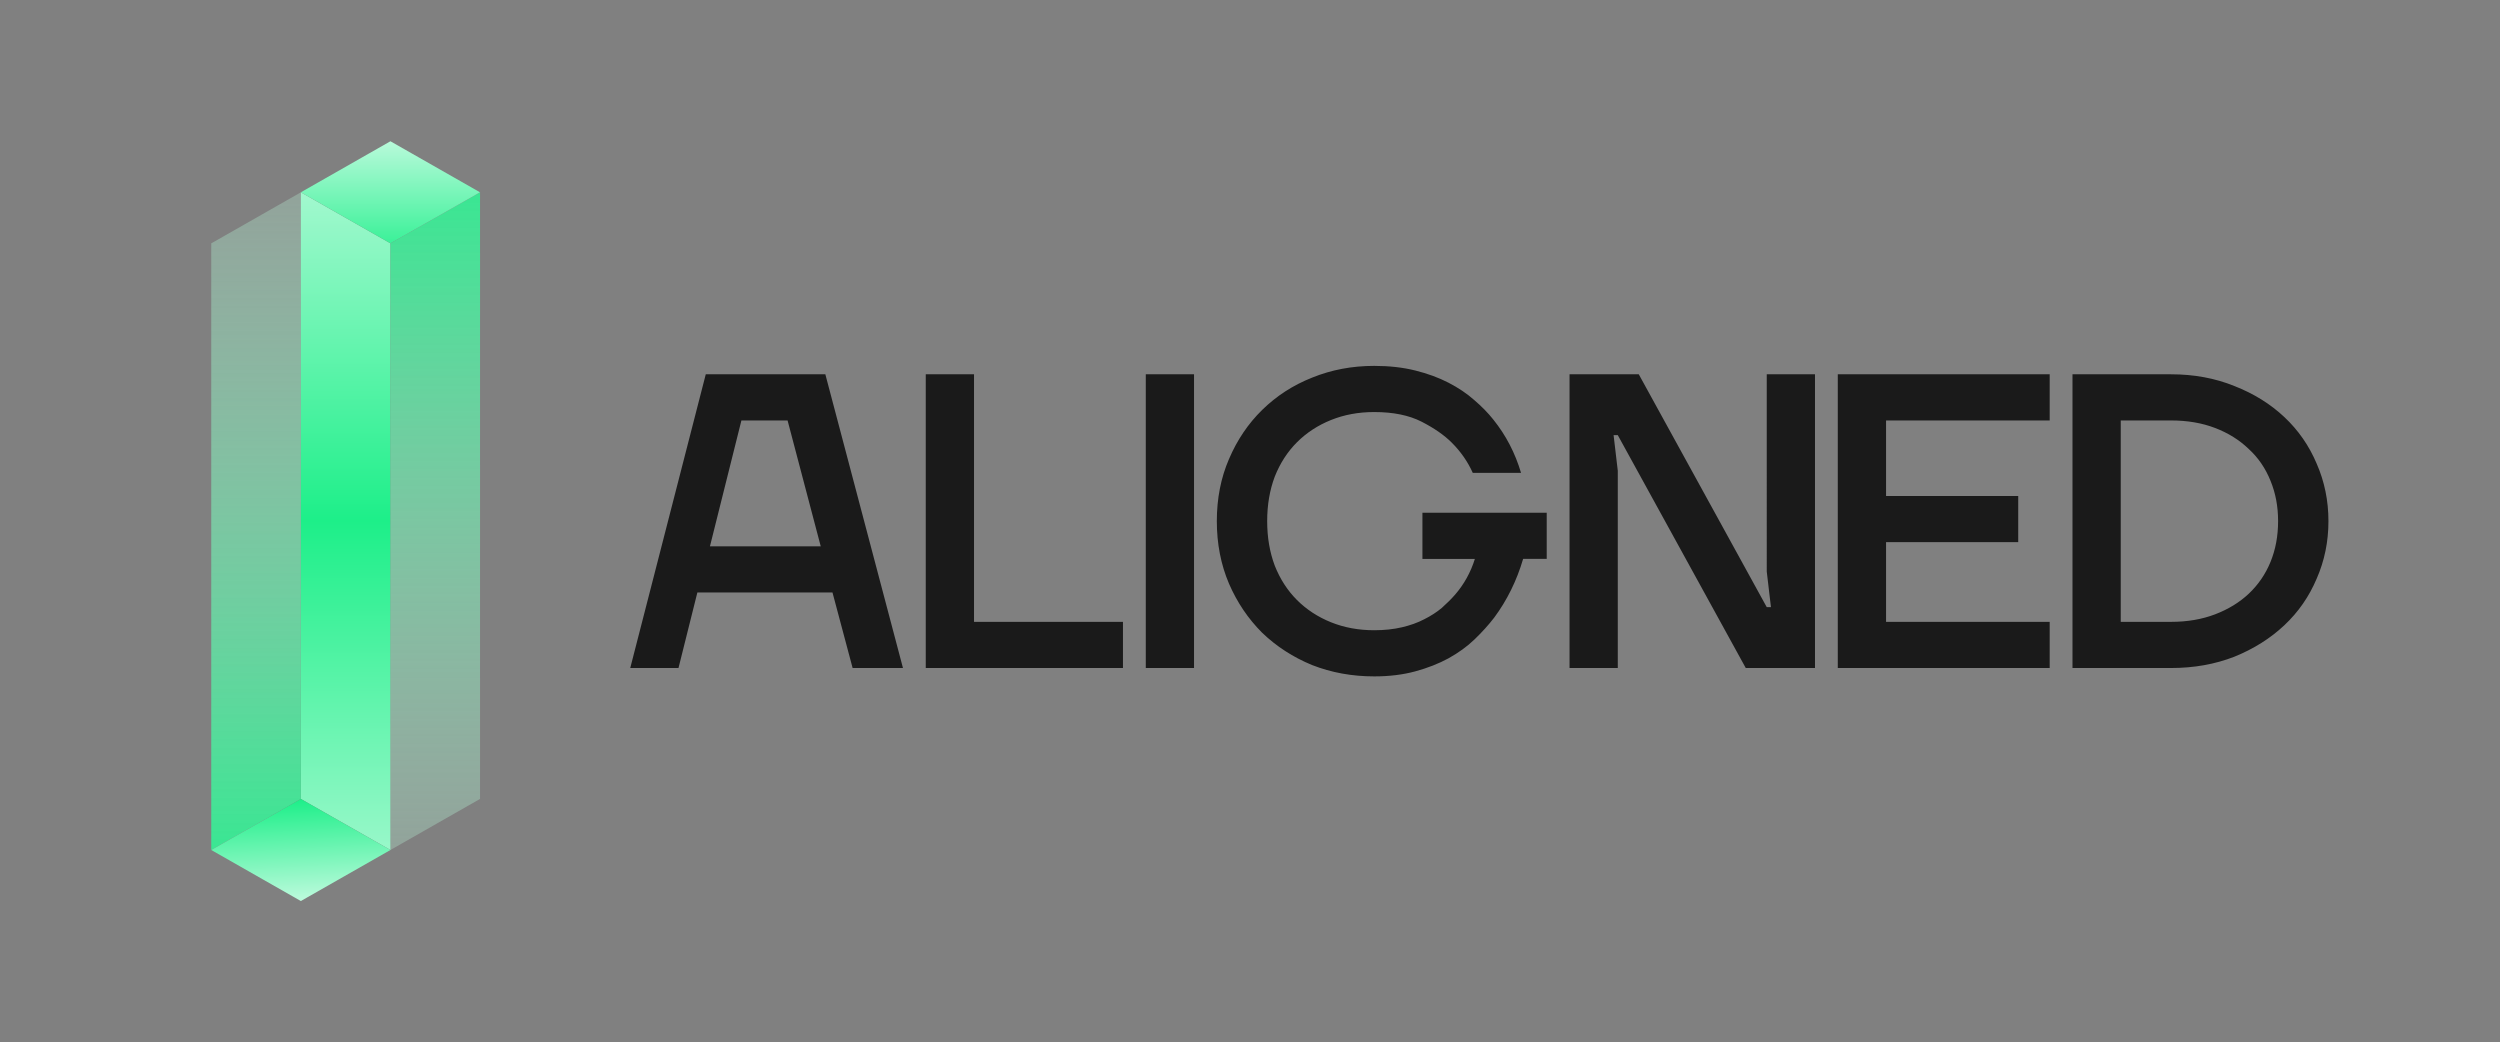 <svg xmlns="http://www.w3.org/2000/svg" viewBox="0 0 1378.38 574.65"><rect x="0" y="0" width="1378.38" height="574.65" fill="#808080" stroke="none"/><defs><linearGradient id="a" x1="190.56" x2="190.56" y1="594.34" y2="-46.77" gradientTransform="matrix(1 0 0 -1 0 573.84)" gradientUnits="userSpaceOnUse"><stop offset="0" stop-color="#fff"/><stop offset=".48" stop-color="#1def89"/><stop offset="1" stop-color="#fff"/></linearGradient><linearGradient id="b" x1="141.17" x2="141.17" y1="635.78" y2="50.19" gradientTransform="matrix(1 0 0 -1 0 573.84)" gradientUnits="userSpaceOnUse"><stop offset="0" stop-color="#fff" stop-opacity="0"/><stop offset="1" stop-color="#1def89"/></linearGradient><linearGradient id="c" x1="239.97" x2="239.97" y1="-62.76" y2="522.82" gradientTransform="matrix(1 0 0 -1 0 573.84)" gradientUnits="userSpaceOnUse"><stop offset="0" stop-color="#fff" stop-opacity="0"/><stop offset="1" stop-color="#1def89"/></linearGradient><linearGradient id="d" x1="215.26" x2="215.26" y1="527.71" y2="426.34" gradientTransform="matrix(1 0 0 -1 0 573.84)" gradientUnits="userSpaceOnUse"><stop offset="0" stop-color="#fff"/><stop offset="1" stop-color="#1def89"/></linearGradient><linearGradient id="e" x1="169.01" x2="164.23" y1="51.61" y2="133.26" gradientTransform="matrix(1 0 0 -1 0 573.84)" gradientUnits="userSpaceOnUse"><stop offset=".03" stop-color="#fff"/><stop offset="1" stop-color="#1def89"/></linearGradient></defs><path d="M1142.67 206.37h54.37c12.65 0 24.29 2.16 34.93 6.48 10.64 4.17 19.82 9.87 27.53 17.12 7.71 7.25 13.65 15.81 17.81 25.68 4.32 9.87 6.48 20.43 6.48 31.69s-2.16 21.82-6.48 31.69c-4.16 9.87-10.1 18.43-17.81 25.68-7.71 7.25-16.89 13.03-27.53 17.35-10.64 4.16-22.28 6.25-34.93 6.25h-54.37V206.37Zm54.37 136.49c8.94 0 17.04-1.39 24.29-4.16 7.25-2.78 13.42-6.55 18.51-11.34 5.24-4.93 9.25-10.8 12.03-17.58 2.77-6.79 4.16-14.27 4.16-22.44s-1.39-15.42-4.16-22.21c-2.78-6.94-6.79-12.8-12.03-17.58-5.09-4.93-11.26-8.79-18.51-11.57-7.25-2.78-15.35-4.16-24.29-4.16h-27.76v111.04h27.76Zm-183.77-136.49h116.83v25.45h-90.22v41.64h72.87v25.45h-72.87v43.96h90.22v25.45h-116.83V206.38Zm-147.9 0h38.17l70.56 128.39h2.31l-2.31-19.66V206.37h26.6v161.94h-38.17l-70.56-128.39h-2.31l2.31 19.66v108.73h-26.6V206.37ZM757.66 372.93c-12.19 0-23.6-2.08-34.24-6.25-10.49-4.32-19.67-10.26-27.53-17.81-7.71-7.71-13.8-16.73-18.28-27.07-4.47-10.49-6.71-21.98-6.71-34.47s2.24-23.9 6.71-34.24c4.48-10.49 10.57-19.51 18.28-27.07 7.86-7.71 17.04-13.65 27.53-17.81 10.64-4.32 22.05-6.48 34.24-6.48 8.32 0 15.88.85 22.67 2.55 6.78 1.7 12.88 3.93 18.27 6.71 5.4 2.78 10.11 5.94 14.12 9.49 4.16 3.55 7.71 7.17 10.64 10.87 6.94 8.64 12.03 18.43 15.27 29.38h-26.61c-2.77-6.17-6.63-11.72-11.57-16.66-4.16-4.16-9.71-8.02-16.65-11.57-6.94-3.55-15.66-5.32-26.14-5.32-8.64 0-16.58 1.47-23.83 4.4-7.25 2.93-13.5 7.02-18.74 12.26-5.24 5.24-9.33 11.57-12.26 18.97-2.78 7.4-4.17 15.58-4.17 24.52s1.39 17.12 4.17 24.52c2.93 7.4 7.02 13.73 12.26 18.97 5.24 5.24 11.49 9.33 18.74 12.26 7.25 2.93 15.19 4.4 23.83 4.4 5.55 0 10.64-.54 15.27-1.62 4.62-1.08 8.71-2.54 12.26-4.4 3.7-1.85 6.94-3.93 9.71-6.25 2.78-2.47 5.25-4.93 7.41-7.4 4.93-5.71 8.55-12.26 10.87-19.66h-28.92V282.7h68.53v25.45h-13.01c-3.54 12.03-8.87 22.83-15.96 32.39-3.08 4.01-6.71 8.02-10.87 12.03-4.01 3.86-8.79 7.33-14.35 10.41-5.39 2.93-11.49 5.32-18.27 7.17-6.79 1.85-14.35 2.78-22.67 2.78ZM631.73 206.37h26.6v161.94h-26.6V206.37Zm-121.31 0h26.61v136.49h82.12v25.45H510.42V206.37Zm-121.3-.01h65.93l42.8 161.94h-27.76l-11.1-41.64H384.5l-10.41 41.64h-26.6l41.64-161.94Zm63.39 94.85-18.28-69.4h-25.45l-17.35 69.4h61.07Z" style="fill:#1a1a1a"/><path d="m165.87 106.03 49.4 28.15v334.46l-49.4-28.15V106.03Z" style="fill:url(#a)"/><path d="m165.87 106.03-49.4 28.15v334.46l49.4-28.15V106.03Z" style="fill:url(#b)"/><path d="m215.27 468.64 49.4-28.15V106.03l-49.4 28.15v334.46Z" style="fill:url(#c)"/><path d="m165.86 106.03 49.4-28.15 49.4 28.15-49.4 28.15-49.4-28.15Z" style="fill:url(#d);fill-rule:evenodd"/><path d="m215.27 468.64-49.4 28.15-49.4-28.15 49.4-28.15 49.4 28.15Z" style="fill-rule:evenodd;fill:url(#e)"/></svg>